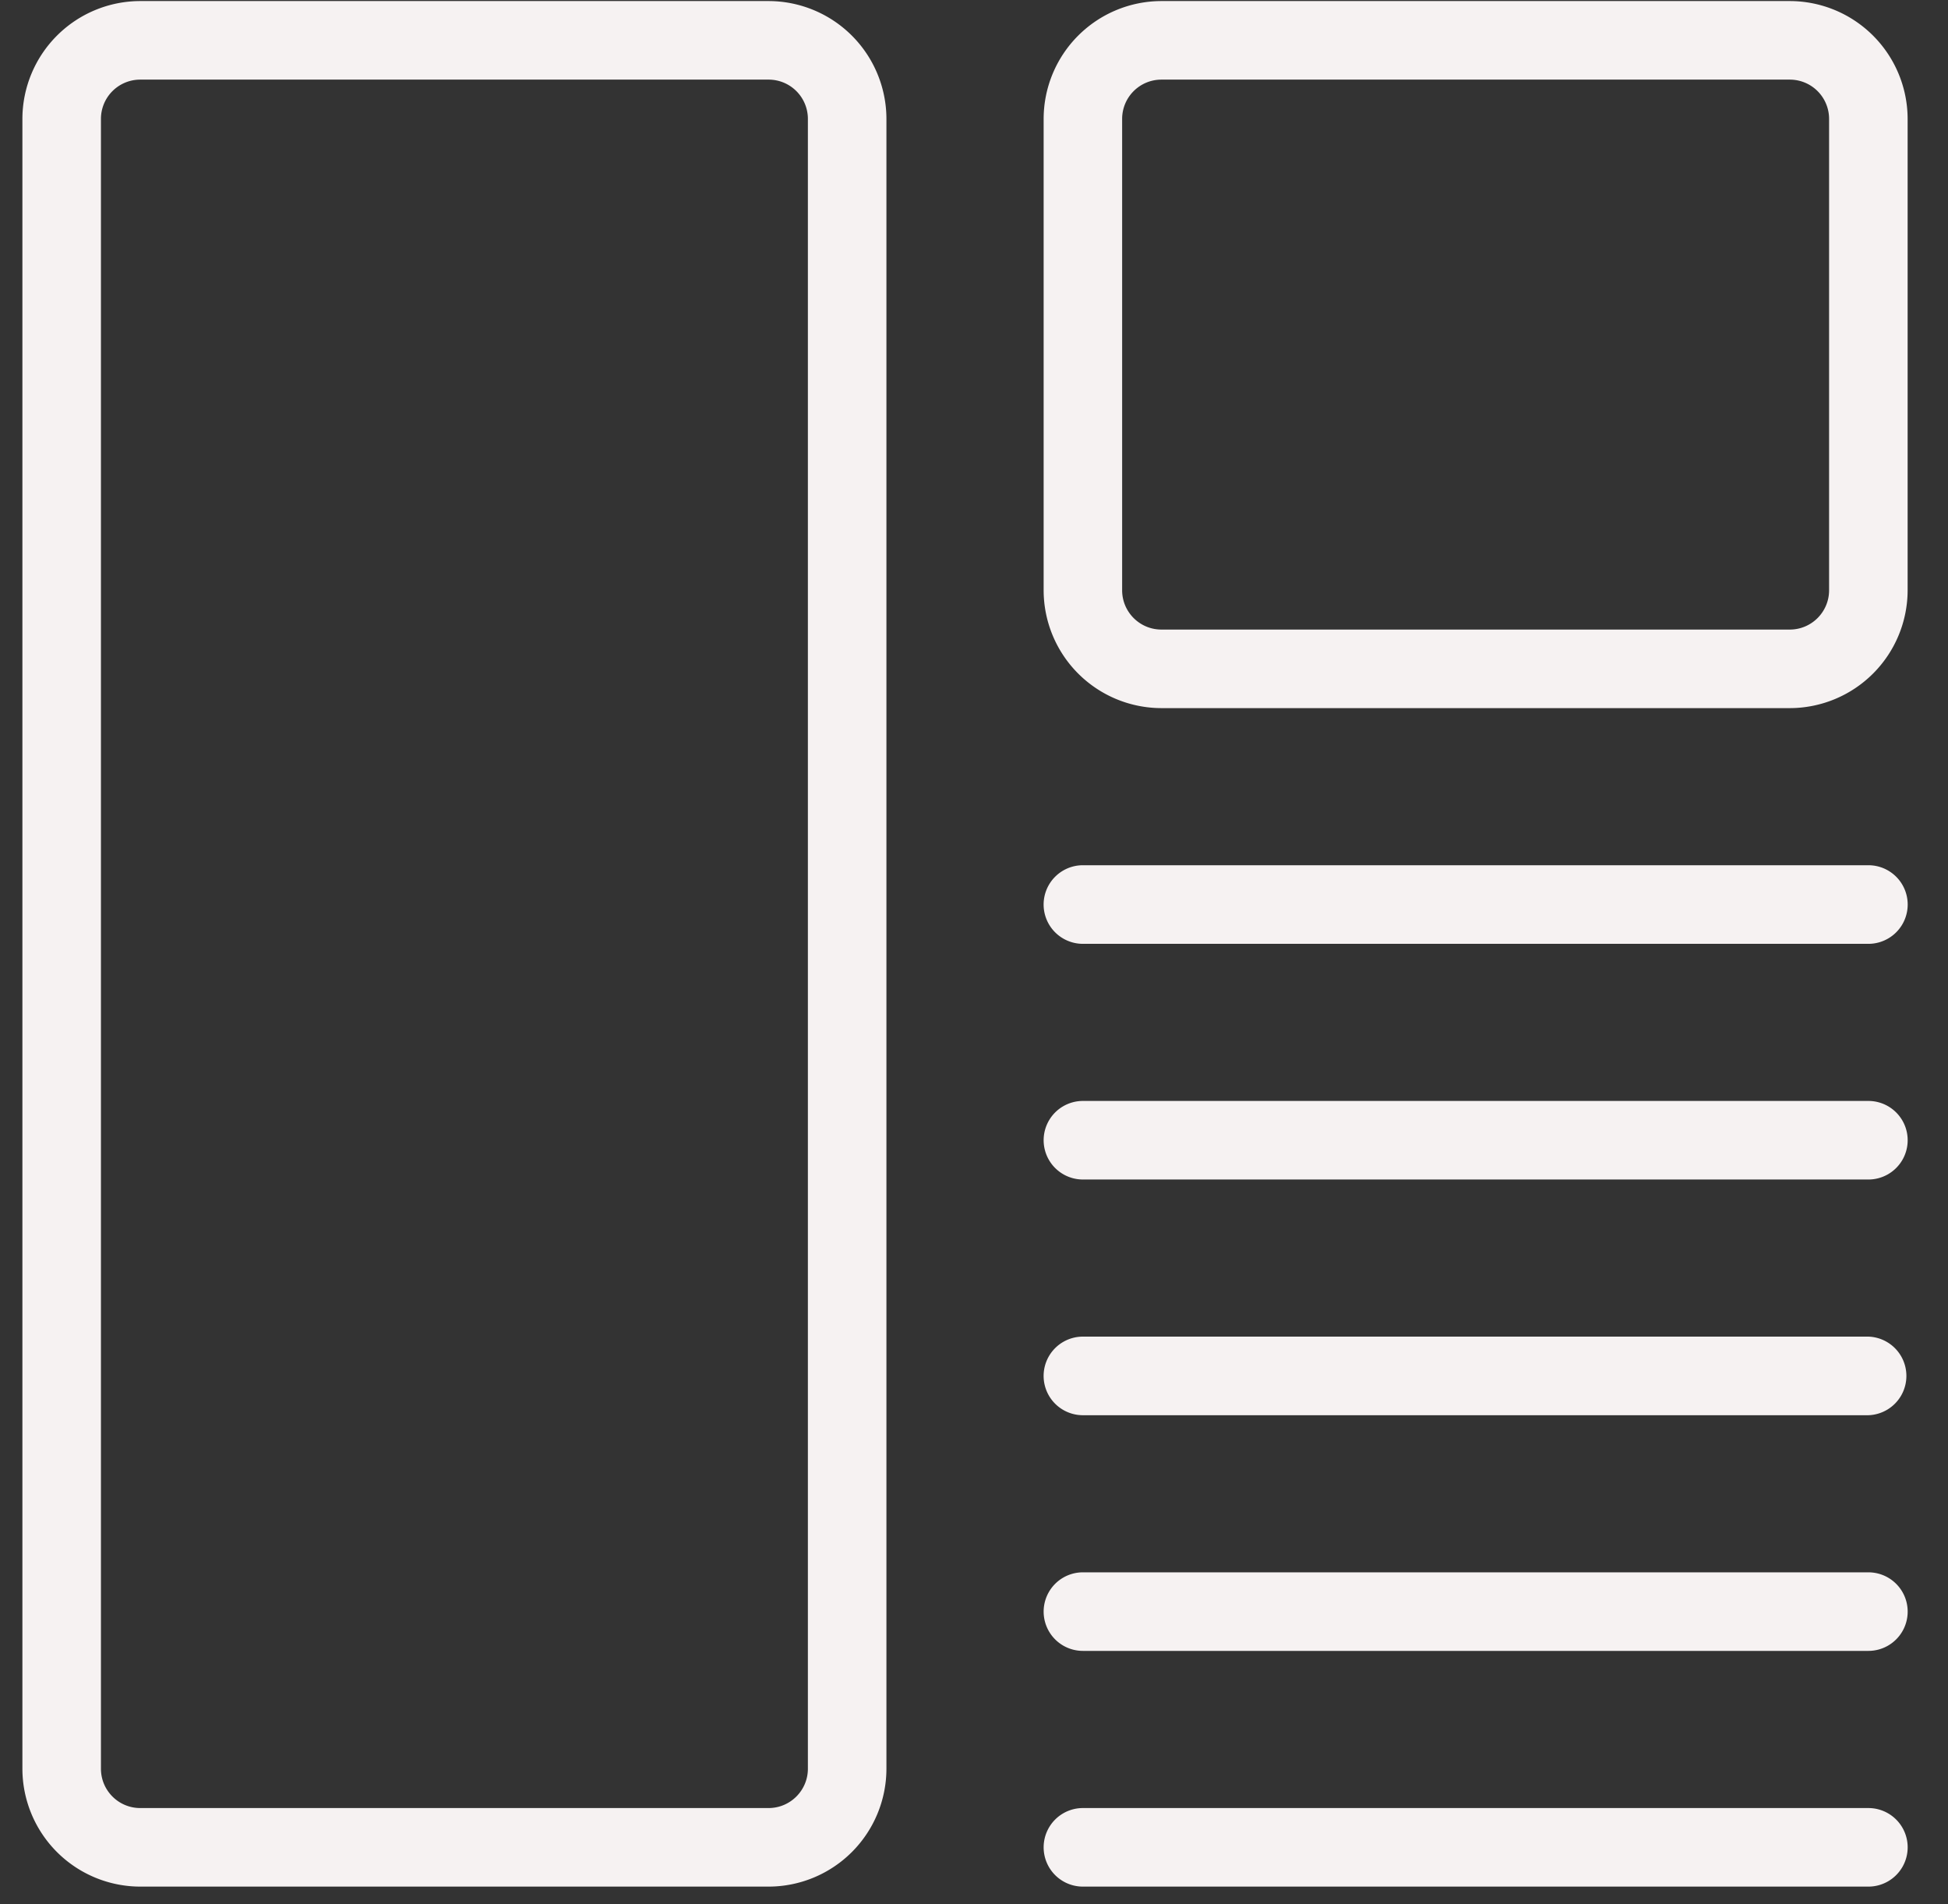 <svg xmlns="http://www.w3.org/2000/svg" width="44" height="43" fill="none"><rect width="100%" height="100%" fill="#333333" stroke="none"/><path fill="#F6F2F2" d="M17.36 42.604H3.167a2.665 2.665 0 0 1-2.661-2.662V2.685A2.665 2.665 0 0 1 3.167.024H17.36a2.665 2.665 0 0 1 2.662 2.66v37.258a2.665 2.665 0 0 1-2.662 2.662ZM3.167 1.798a.887.887 0 0 0-.887.887v37.257c0 .49.397.888.887.888H17.36c.49 0 .888-.398.888-.888V2.685a.887.887 0 0 0-.888-.887H3.167ZM40.427 15.991H26.233a2.664 2.664 0 0 1-2.66-2.661V2.685a2.664 2.664 0 0 1 2.66-2.661h14.194a2.665 2.665 0 0 1 2.661 2.66V13.33a2.665 2.665 0 0 1-2.661 2.661ZM26.233 1.798a.887.887 0 0 0-.887.887V13.33c0 .49.398.887.887.887h14.194c.49 0 .887-.398.887-.887V2.685a.887.887 0 0 0-.887-.887H26.233ZM42.201 26.636H24.46a.887.887 0 0 1 0-1.774h17.742a.887.887 0 0 1 0 1.774ZM42.201 21.314H24.46a.887.887 0 0 1 0-1.775h17.742a.887.887 0 0 1 0 1.775ZM42.201 31.959H24.46a.887.887 0 0 1 0-1.775h17.742a.888.888 0 0 1 0 1.775ZM42.201 37.281H24.46a.887.887 0 0 1 0-1.774h17.742a.887.887 0 0 1 0 1.774ZM42.201 42.604H24.46a.887.887 0 0 1 0-1.774h17.742a.887.887 0 0 1 0 1.774Z"/></svg>